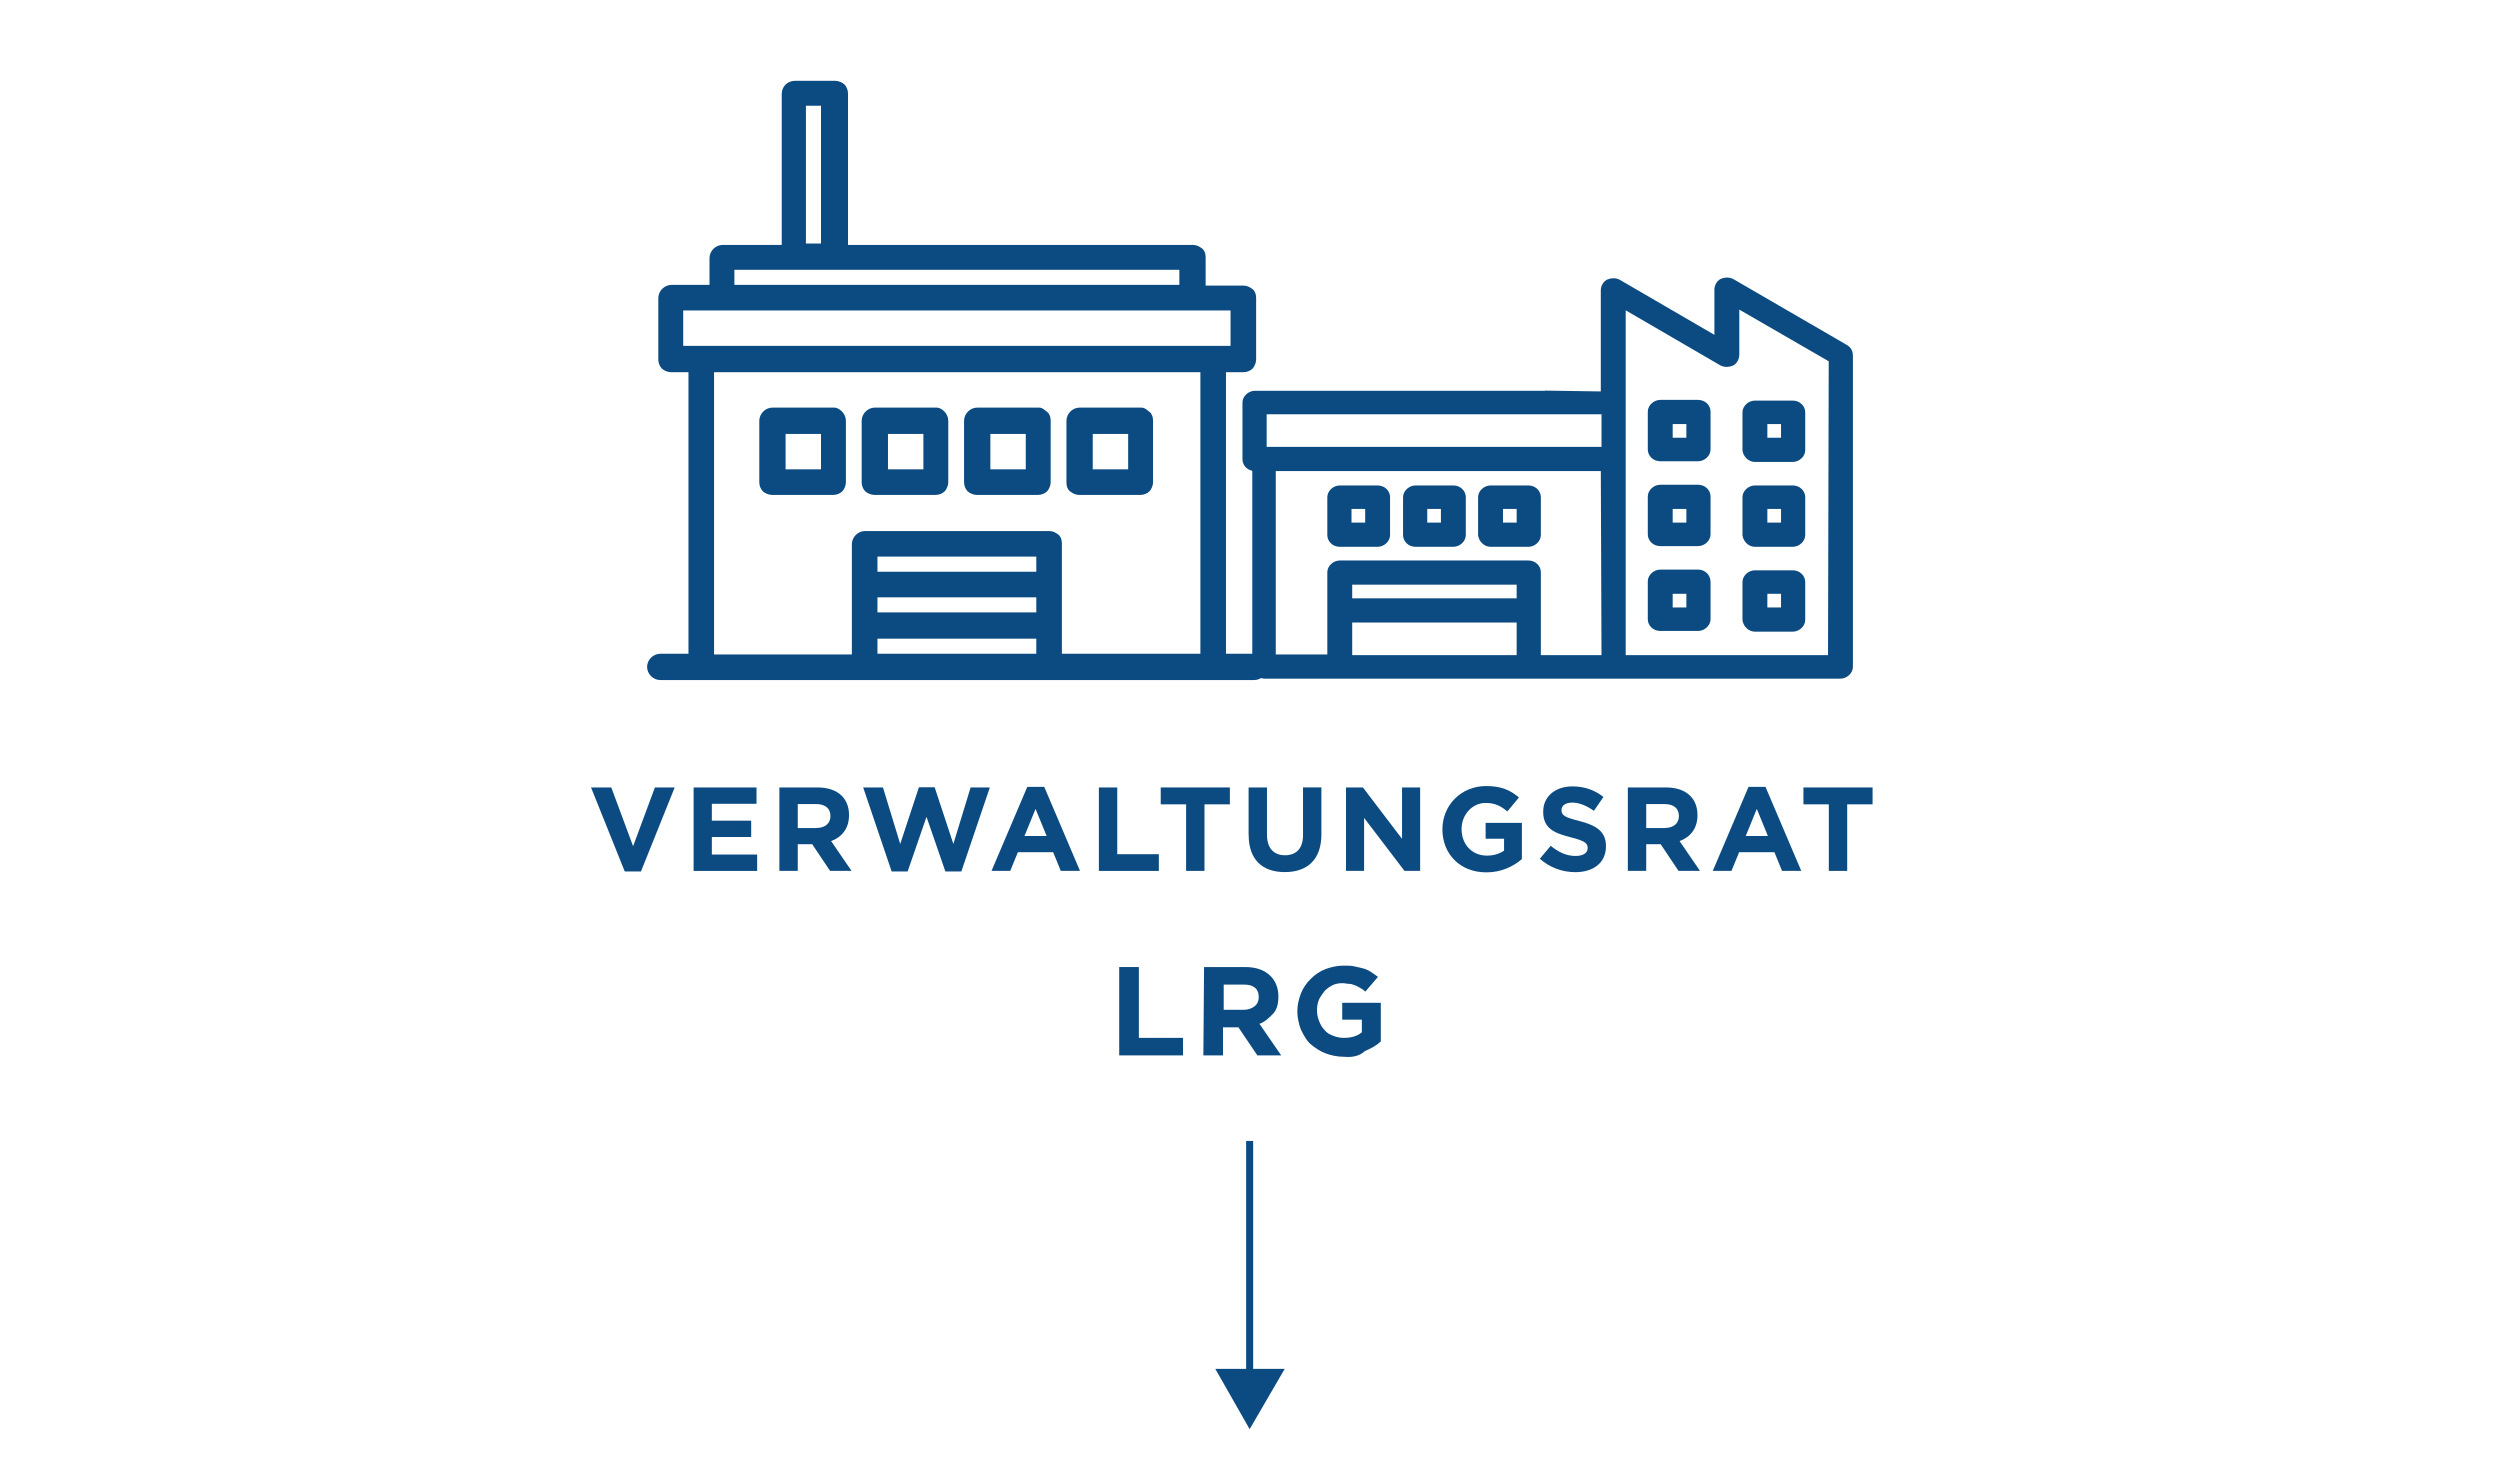 <?xml version="1.0" encoding="UTF-8"?> <svg xmlns="http://www.w3.org/2000/svg" id="Calque_1" version="1.1" viewBox="0 0 356.5 208.9"><defs><style> .st0, .st1 { fill: #0b4b81; } .st2 { isolation: isolate; } .st1 { stroke-width: .75px; } .st1, .st3 { stroke: #0b4b81; stroke-miterlimit: 10; } .st4 { fill: #064a80; } .st3 { fill: none; } .st5 { display: none; } </style></defs><g id="FR" class="st5"><g id="c"><g><path class="st1" d="M178.85,93.6h-4.4v-40.9h2.9c.4,0,.8-.2,1-.4s.4-.7.4-1v-8.8c0-.4-.1-.8-.4-1s-.6-.4-1-.4h-5.8v-4.4c0-.4-.1-.8-.4-1s-.6-.4-1-.4h-49.6V13.3c0-.4-.2-.8-.4-1s-.7-.4-1-.4h-5.8c-.8,0-1.5.6-1.5,1.5v21.9h-8.8c-.8,0-1.5.7-1.5,1.5v4.2h-5.8c-.8,0-1.5.7-1.5,1.5v8.8c0,.4.2.8.4,1s.7.4,1,.4h2.9v40.9h-4.4c-.8,0-1.5.7-1.5,1.5s.7,1.5,1.5,1.5h84.7c.8,0,1.5-.7,1.5-1.5s-.7-1.5-1.5-1.5h0ZM114.55,14.7h2.9v20.4h-2.9V14.7ZM104.35,38.1h64.2v2.9h-64.2s0-2.9,0-2.9ZM97.05,43.9h78.8v5.8h-78.8v-5.8ZM124.75,84.8h23.4v2.9h-23.4s0-2.9,0-2.9ZM148.15,81.9h-23.4v-2.9h23.4v2.9ZM124.75,93.6v-2.9h23.4v2.9s-23.4,0-23.4,0ZM151.05,93.6v-16.1c0-.4-.1-.8-.4-1s-.6-.4-1-.4h-26.3c-.8,0-1.5.7-1.5,1.5v16.1h-20.4v-41h70.1v40.9h-20.5Z"></path><path class="st1" d="M162.75,58.5h-8.8c-.8,0-1.5.7-1.5,1.5v8.8c0,.4.1.8.4,1s.6.4,1,.4h8.8c.4,0,.8-.2,1-.4s.4-.7.4-1v-8.8c0-.4-.1-.8-.4-1s-.5-.5-.9-.5h0ZM161.25,67.3h-5.8v-5.8h5.8v5.8Z"></path><path class="st1" d="M148.15,58.5h-8.8c-.8,0-1.5.7-1.5,1.5v8.8c0,.4.2.8.4,1s.7.4,1,.4h8.8c.4,0,.8-.2,1-.4s.4-.7.4-1v-8.8c0-.4-.1-.8-.4-1s-.5-.5-.9-.5ZM146.65,67.3h-5.8v-5.8h5.8v5.8Z"></path><path class="st1" d="M133.55,58.5h-8.8c-.8,0-1.5.7-1.5,1.5v8.8c0,.4.2.8.4,1s.7.4,1,.4h8.8c.4,0,.8-.2,1-.4s.4-.7.4-1v-8.8c0-.4-.2-.8-.4-1s-.5-.5-.9-.5ZM132.05,67.3h-5.8v-5.8h5.8v5.8Z"></path><path class="st1" d="M118.95,58.5h-8.8c-.8,0-1.5.7-1.5,1.5v8.8c0,.4.2.8.4,1s.7.4,1,.4h8.8c.4,0,.8-.2,1-.4s.4-.7.4-1v-8.8c0-.4-.2-.8-.4-1s-.5-.5-.9-.5ZM117.45,67.3h-5.8v-5.8h5.8v5.8Z"></path></g><g><path class="st1" d="M221.95,56.1h-43c-.7,0-1.4.6-1.4,1.3v8.1c0,.7.6,1.3,1.4,1.3v28.3c0,.7.6,1.3,1.4,1.3h82.1c.7,0,1.4-.6,1.4-1.3v-44.4c0-.5-.2-.9-.7-1.2h0l-16.2-9.4c-.4-.2-.9-.2-1.4,0-.4.2-.7.7-.7,1.2v7.1l-14.1-8.2c-.4-.2-.9-.2-1.4,0-.4.2-.7.7-.7,1.2v14.8l-6.7-.1h0ZM216.65,93.8h-24.2v-5.4h24.2v5.4ZM216.65,85.7h-24.2v-2.7h24.2v2.7ZM228.75,93.8h-9.4v-12.2c0-.7-.6-1.3-1.4-1.3h-26.9c-.7,0-1.4.6-1.4,1.3v12.1h-8.1v-26.9h47.1l.1,27h0ZM228.75,64.1h-48.5v-5.4h48.5v5.4h0ZM261.05,93.8h-29.6v-50.2l14.1,8.2c.4.2.9.2,1.4,0,.4-.2.7-.7.7-1.2v-7.1l13.5,7.8-.1,42.5h0Z"></path><path class="st1" d="M242.15,57.4h-5.4c-.7,0-1.4.6-1.4,1.3v5.4c0,.7.6,1.3,1.4,1.3h5.4c.7,0,1.4-.6,1.4-1.3v-5.4c0-.7-.6-1.3-1.4-1.3ZM240.85,62.8h-2.7v-2.7h2.7v2.7Z"></path><path class="st1" d="M242.15,69.5h-5.4c-.7,0-1.4.6-1.4,1.3v5.4c0,.7.6,1.3,1.4,1.3h5.4c.7,0,1.4-.6,1.4-1.3v-5.4c0-.7-.6-1.3-1.4-1.3ZM240.85,74.9h-2.7v-2.7h2.7v2.7Z"></path><path class="st1" d="M242.15,81.6h-5.4c-.7,0-1.4.6-1.4,1.3v5.4c0,.7.6,1.3,1.4,1.3h5.4c.7,0,1.4-.6,1.4-1.3v-5.3c0-.8-.6-1.4-1.4-1.4ZM240.85,87h-2.7v-2.7h2.7v2.7Z"></path><path class="st1" d="M250.25,65.5h5.4c.7,0,1.4-.6,1.4-1.3v-5.4c0-.7-.6-1.3-1.4-1.3h-5.4c-.7,0-1.4.6-1.4,1.3v5.4c.1.7.7,1.3,1.4,1.3ZM251.65,60.1h2.7v2.7h-2.7v-2.7Z"></path><path class="st1" d="M250.25,77.6h5.4c.7,0,1.4-.6,1.4-1.3v-5.4c0-.7-.6-1.3-1.4-1.3h-5.4c-.7,0-1.4.6-1.4,1.3v5.4c.1.7.7,1.3,1.4,1.3ZM251.65,72.2h2.7v2.7h-2.7v-2.7Z"></path><path class="st1" d="M250.25,89.7h5.4c.7,0,1.4-.6,1.4-1.3v-5.4c0-.7-.6-1.3-1.4-1.3h-5.4c-.7,0-1.4.6-1.4,1.3v5.4c.1.7.7,1.3,1.4,1.3ZM251.65,84.3h2.7v2.7h-2.7v-2.7Z"></path><path class="st1" d="M191.05,77.6h5.4c.7,0,1.4-.6,1.4-1.3v-5.4c0-.7-.6-1.3-1.4-1.3h-5.4c-.7,0-1.4.6-1.4,1.3v5.4c0,.7.6,1.3,1.4,1.3ZM192.35,72.2h2.7v2.7h-2.7v-2.7Z"></path><path class="st1" d="M212.55,77.6h5.4c.7,0,1.4-.6,1.4-1.3v-5.4c0-.7-.6-1.3-1.4-1.3h-5.4c-.7,0-1.4.6-1.4,1.3v5.4c.1.7.7,1.3,1.4,1.3ZM213.95,72.2h2.7v2.7h-2.7v-2.7Z"></path><path class="st1" d="M201.85,77.6h5.4c.7,0,1.4-.6,1.4-1.3v-5.4c0-.7-.6-1.3-1.4-1.3h-5.4c-.7,0-1.4.6-1.4,1.3v5.4c0,.7.6,1.3,1.4,1.3ZM203.15,72.2h2.7v2.7h-2.7v-2.7Z"></path></g></g><g><path class="st4" d="M39.8,118.2c0-3.8,2.9-6.5,6.8-6.5,2.2,0,4,.8,5.2,2.2l-1.9,1.7c-.8-1-1.9-1.5-3.2-1.5-2.4,0-4,1.7-4,4s1.7,4,4,4c1.3,0,2.3-.5,3.2-1.5l1.9,1.7c-1.2,1.5-3,2.3-5.2,2.3-3.9.1-6.8-2.6-6.8-6.4Z"></path><path class="st4" d="M52.9,118.2c0-3.7,2.9-6.5,6.9-6.5s6.9,2.8,6.9,6.5-2.9,6.5-6.9,6.5-6.9-2.8-6.9-6.5ZM63.7,118.2c0-2.4-1.7-4-3.9-4s-3.9,1.6-3.9,4,1.7,4,3.9,4,3.9-1.6,3.9-4Z"></path><path class="st4" d="M80.6,111.9v12.6h-2.4l-6.3-7.7v7.7h-2.8v-12.6h2.4l6.3,7.7v-7.7h2.8Z"></path><path class="st4" d="M82.8,123.3l1-2.2c1.1.8,2.6,1.3,4.2,1.3,1.7,0,2.4-.6,2.4-1.4,0-2.4-7.3-.7-7.3-5.4,0-2.1,1.7-3.9,5.3-3.9,1.6,0,3.2.4,4.4,1.1l-.9,2.2c-1.2-.7-2.4-1-3.5-1-1.7,0-2.4.6-2.4,1.4,0,2.3,7.3.7,7.3,5.3,0,2.1-1.7,3.9-5.3,3.9-2.1.1-4.1-.5-5.2-1.3Z"></path><path class="st4" d="M105.2,122.2v2.3h-9.8v-12.6h9.5v2.3h-6.6v2.7h5.9v2.3h-5.9v2.9h6.9s0,.1,0,.1Z"></path><path class="st4" d="M107.8,111.9h2.9v12.6h-2.9v-12.6Z"></path><path class="st4" d="M113.9,111.9h2.9v10.2h6.3v2.4h-9.2s0-12.6,0-12.6Z"></path><path class="st4" d="M130.2,111.9h5.7c4.1,0,7,2.5,7,6.3s-2.8,6.3-7,6.3h-5.7v-12.6ZM135.8,122.1c2.5,0,4.1-1.5,4.1-3.9s-1.6-3.9-4.1-3.9h-2.7v7.8h2.7Z"></path><path class="st4" d="M147.6,112.7c0,.5-.1.8-.5,1.8l-1,2.6h-1.8l.8-2.8c-.6-.3-1-.8-1-1.5,0-1,.8-1.7,1.7-1.7,1.1-.1,1.8.6,1.8,1.6Z"></path><path class="st4" d="M157.6,121.8h-5.9l-1.1,2.7h-3l5.6-12.6h2.9l5.6,12.6h-3.1l-1-2.7ZM156.7,119.6l-2-4.8-2,4.8h4Z"></path><path class="st4" d="M163.3,111.9h5.7c4.1,0,7,2.5,7,6.3s-2.8,6.3-7,6.3h-5.7v-12.6ZM168.9,122.1c2.5,0,4.1-1.5,4.1-3.9s-1.6-3.9-4.1-3.9h-2.7v7.8h2.7Z"></path><path class="st4" d="M189.8,124.5v-7.6l-3.7,6.2h-1.3l-3.7-6.1v7.4h-2.7v-12.6h2.4l4.7,7.8,4.6-7.8h2.4v12.6h-2.7v.1Z"></path><path class="st4" d="M195.7,111.9h2.9v12.6h-2.9v-12.6Z"></path><path class="st4" d="M213.4,111.9v12.6h-2.4l-6.3-7.7v7.7h-2.9v-12.6h2.4l6.3,7.7v-7.7h2.9Z"></path><path class="st4" d="M216.6,111.9h2.9v12.6h-2.9v-12.6Z"></path><path class="st4" d="M221.7,123.3l1-2.2c1.1.8,2.6,1.3,4.2,1.3,1.7,0,2.4-.6,2.4-1.4,0-2.4-7.3-.7-7.3-5.4,0-2.1,1.7-3.9,5.3-3.9,1.6,0,3.2.4,4.4,1.1l-.9,2.2c-1.2-.7-2.4-1-3.5-1-1.7,0-2.4.6-2.4,1.4,0,2.3,7.3.7,7.3,5.3,0,2.1-1.7,3.9-5.3,3.9-2.1.1-4.1-.5-5.2-1.3Z"></path><path class="st4" d="M236.8,114.3h-4v-2.4h11v2.4h-4v10.2h-2.9v-10.2h-.1Z"></path><path class="st4" d="M253.5,124.5l-2.4-3.5h-2.6v3.5h-2.9v-12.6h5.5c3.4,0,5.5,1.7,5.5,4.6,0,1.9-1,3.3-2.6,4l2.8,4.1h-3.3v-.1h0ZM250.8,114.3h-2.4v4.4h2.4c1.8,0,2.7-.8,2.7-2.2s-.9-2.2-2.7-2.2Z"></path><path class="st4" d="M267.2,121.8h-5.9l-1.1,2.7h-3l5.6-12.6h2.9l5.6,12.6h-3.1l-1-2.7ZM266.3,119.6l-2-4.8-2,4.8h4Z"></path><path class="st4" d="M274.9,114.3h-4v-2.4h11v2.4h-4v10.2h-2.9v-10.2h-.1Z"></path><path class="st4" d="M283.6,111.9h2.9v12.6h-2.9v-12.6Z"></path><path class="st4" d="M288.9,118.2c0-3.7,2.9-6.5,6.9-6.5s6.9,2.8,6.9,6.5-2.9,6.5-6.9,6.5-6.9-2.8-6.9-6.5ZM299.8,118.2c0-2.4-1.7-4-3.9-4s-3.9,1.6-3.9,4,1.7,4,3.9,4,3.9-1.6,3.9-4Z"></path><path class="st4" d="M316.7,111.9v12.6h-2.4l-6.3-7.7v7.7h-2.9v-12.6h2.4l6.3,7.7v-7.7h2.9Z"></path></g><g><path class="st0" d="M159.6,137.9h2.8v10.1h6.3v2.5h-9.1v-12.6Z"></path><path class="st0" d="M171.7,137.9h5.8c1.6,0,2.8.4,3.7,1.3.7.7,1.1,1.7,1.1,2.9h0c0,1-.2,1.9-.8,2.5s-1.1,1.1-1.9,1.4l3.1,4.5h-3.4l-2.7-4h-2.2v4h-2.8l.1-12.6h0ZM177.3,144c.7,0,1.2-.2,1.6-.5.4-.3.6-.8.6-1.3h0c0-.6-.2-1.1-.6-1.4-.4-.3-.9-.4-1.6-.4h-2.8v3.6h2.8Z"></path><path class="st0" d="M191.7,150.7c-1,0-1.9-.2-2.7-.5s-1.5-.8-2.1-1.3-1-1.3-1.4-2.1c-.3-.8-.5-1.7-.5-2.6h0c0-.9.2-1.7.5-2.5s.8-1.5,1.4-2.1,1.3-1.1,2.1-1.4c.8-.3,1.7-.5,2.6-.5.6,0,1.1,0,1.5.1.5.1.9.2,1.3.3s.8.3,1.1.5.7.5,1,.7l-1.8,2.1c-.2-.2-.5-.4-.7-.5s-.5-.3-.8-.4-.5-.2-.8-.2-.6-.1-1-.1c-.5,0-1,.1-1.4.3s-.8.5-1.1.8c-.3.4-.6.8-.8,1.2-.2.5-.3,1-.3,1.5h0c0,.6.1,1.1.3,1.6s.4.9.8,1.3c.3.4.7.6,1.2.8s1,.3,1.5.3c1,0,1.9-.2,2.6-.8v-1.8h-2.8v-2.4h5.5v5.5c-.6.6-1.4,1-2.3,1.4-.7.7-1.8.9-2.9.8h0Z"></path></g><g><line class="st3" x1="178.2" y1="162.7" x2="178.2" y2="196.6"></line><polygon class="st0" points="173.3 195.2 178.2 203.8 183.2 195.2 173.3 195.2"></polygon></g></g><g id="Calque_3"><g id="c1"><g><path class="st1" d="M178.85,93.6h-4.4v-40.9h2.9c.4,0,.8-.2,1-.4s.4-.7.4-1v-8.8c0-.4-.1-.8-.4-1s-.6-.4-1-.4h-5.8v-4.4c0-.4-.1-.8-.4-1s-.6-.4-1-.4h-49.6V13.3c0-.4-.2-.8-.4-1s-.7-.4-1-.4h-5.8c-.8,0-1.5.6-1.5,1.5v21.9h-8.8c-.8,0-1.5.7-1.5,1.5v4.2h-5.8c-.8,0-1.5.7-1.5,1.5v8.8c0,.4.2.8.4,1s.7.4,1,.4h2.9v40.9h-4.4c-.8,0-1.5.7-1.5,1.5s.7,1.5,1.5,1.5h84.7c.8,0,1.5-.7,1.5-1.5s-.7-1.5-1.5-1.5h0ZM114.55,14.7h2.9v20.4h-2.9V14.7ZM104.35,38.1h64.2v2.9h-64.2s0-2.9,0-2.9ZM97.05,43.9h78.8v5.8h-78.8v-5.8ZM124.75,84.8h23.4v2.9h-23.4s0-2.9,0-2.9ZM148.15,81.9h-23.4v-2.9h23.4v2.9ZM124.75,93.6v-2.9h23.4v2.9s-23.4,0-23.4,0ZM151.05,93.6v-16.1c0-.4-.1-.8-.4-1s-.6-.4-1-.4h-26.3c-.8,0-1.5.7-1.5,1.5v16.1h-20.4v-41h70.1v40.9h-20.5Z"></path><path class="st1" d="M162.75,58.5h-8.8c-.8,0-1.5.7-1.5,1.5v8.8c0,.4.1.8.4,1s.6.4,1,.4h8.8c.4,0,.8-.2,1-.4s.4-.7.4-1v-8.8c0-.4-.1-.8-.4-1s-.5-.5-.9-.5h0ZM161.25,67.3h-5.8v-5.8h5.8v5.8Z"></path><path class="st1" d="M148.15,58.5h-8.8c-.8,0-1.5.7-1.5,1.5v8.8c0,.4.2.8.4,1s.7.4,1,.4h8.8c.4,0,.8-.2,1-.4s.4-.7.4-1v-8.8c0-.4-.1-.8-.4-1s-.5-.5-.9-.5ZM146.65,67.3h-5.8v-5.8h5.8v5.8Z"></path><path class="st1" d="M133.55,58.5h-8.8c-.8,0-1.5.7-1.5,1.5v8.8c0,.4.2.8.4,1s.7.4,1,.4h8.8c.4,0,.8-.2,1-.4s.4-.7.4-1v-8.8c0-.4-.2-.8-.4-1s-.5-.5-.9-.5ZM132.05,67.3h-5.8v-5.8h5.8v5.8Z"></path><path class="st1" d="M118.95,58.5h-8.8c-.8,0-1.5.7-1.5,1.5v8.8c0,.4.2.8.4,1s.7.4,1,.4h8.8c.4,0,.8-.2,1-.4s.4-.7.4-1v-8.8c0-.4-.2-.8-.4-1s-.5-.5-.9-.5ZM117.45,67.3h-5.8v-5.8h5.8v5.8Z"></path></g><g><path class="st1" d="M221.95,56.1h-43c-.7,0-1.4.6-1.4,1.3v8.1c0,.7.6,1.3,1.4,1.3v28.3c0,.7.6,1.3,1.4,1.3h82.1c.7,0,1.4-.6,1.4-1.3v-44.4c0-.5-.2-.9-.7-1.2h0l-16.2-9.4c-.4-.2-.9-.2-1.4,0-.4.2-.7.7-.7,1.2v7.1l-14.1-8.2c-.4-.2-.9-.2-1.4,0-.4.2-.7.7-.7,1.2v14.8l-6.7-.1h0ZM216.65,93.8h-24.2v-5.4h24.2v5.4ZM216.65,85.7h-24.2v-2.7h24.2v2.7ZM228.75,93.8h-9.4v-12.2c0-.7-.6-1.3-1.4-1.3h-26.9c-.7,0-1.4.6-1.4,1.3v12.1h-8.1v-26.9h47.1l.1,27h0ZM228.75,64.1h-48.5v-5.4h48.5v5.4h0ZM261.05,93.8h-29.6v-50.2l14.1,8.2c.4.2.9.2,1.4,0,.4-.2.7-.7.7-1.2v-7.1l13.5,7.8-.1,42.5h0Z"></path><path class="st1" d="M242.15,57.4h-5.4c-.7,0-1.4.6-1.4,1.3v5.4c0,.7.6,1.3,1.4,1.3h5.4c.7,0,1.4-.6,1.4-1.3v-5.4c0-.7-.6-1.3-1.4-1.3ZM240.85,62.8h-2.7v-2.7h2.7v2.7Z"></path><path class="st1" d="M242.15,69.5h-5.4c-.7,0-1.4.6-1.4,1.3v5.4c0,.7.6,1.3,1.4,1.3h5.4c.7,0,1.4-.6,1.4-1.3v-5.4c0-.7-.6-1.3-1.4-1.3ZM240.85,74.9h-2.7v-2.7h2.7v2.7Z"></path><path class="st1" d="M242.15,81.6h-5.4c-.7,0-1.4.6-1.4,1.3v5.4c0,.7.6,1.3,1.4,1.3h5.4c.7,0,1.4-.6,1.4-1.3v-5.3c0-.8-.6-1.4-1.4-1.4ZM240.85,87h-2.7v-2.7h2.7v2.7Z"></path><path class="st1" d="M250.25,65.5h5.4c.7,0,1.4-.6,1.4-1.3v-5.4c0-.7-.6-1.3-1.4-1.3h-5.4c-.7,0-1.4.6-1.4,1.3v5.4c.1.7.7,1.3,1.4,1.3ZM251.65,60.1h2.7v2.7h-2.7v-2.7Z"></path><path class="st1" d="M250.25,77.6h5.4c.7,0,1.4-.6,1.4-1.3v-5.4c0-.7-.6-1.3-1.4-1.3h-5.4c-.7,0-1.4.6-1.4,1.3v5.4c.1.7.7,1.3,1.4,1.3ZM251.65,72.2h2.7v2.7h-2.7v-2.7Z"></path><path class="st1" d="M250.25,89.7h5.4c.7,0,1.4-.6,1.4-1.3v-5.4c0-.7-.6-1.3-1.4-1.3h-5.4c-.7,0-1.4.6-1.4,1.3v5.4c.1.7.7,1.3,1.4,1.3ZM251.65,84.3h2.7v2.7h-2.7v-2.7Z"></path><path class="st1" d="M191.05,77.6h5.4c.7,0,1.4-.6,1.4-1.3v-5.4c0-.7-.6-1.3-1.4-1.3h-5.4c-.7,0-1.4.6-1.4,1.3v5.4c0,.7.6,1.3,1.4,1.3ZM192.35,72.2h2.7v2.7h-2.7v-2.7Z"></path><path class="st1" d="M212.55,77.6h5.4c.7,0,1.4-.6,1.4-1.3v-5.4c0-.7-.6-1.3-1.4-1.3h-5.4c-.7,0-1.4.6-1.4,1.3v5.4c.1.7.7,1.3,1.4,1.3ZM213.95,72.2h2.7v2.7h-2.7v-2.7Z"></path><path class="st1" d="M201.85,77.6h5.4c.7,0,1.4-.6,1.4-1.3v-5.4c0-.7-.6-1.3-1.4-1.3h-5.4c-.7,0-1.4.6-1.4,1.3v5.4c0,.7.6,1.3,1.4,1.3ZM203.15,72.2h2.7v2.7h-2.7v-2.7Z"></path></g></g><g><path class="st0" d="M159.6,137.9h2.8v10.1h6.3v2.5h-9.1v-12.6Z"></path><path class="st0" d="M171.7,137.9h5.8c1.6,0,2.8.4,3.7,1.3.7.7,1.1,1.7,1.1,2.9h0c0,1-.2,1.9-.8,2.5s-1.1,1.1-1.9,1.4l3.1,4.5h-3.4l-2.7-4h-2.2v4h-2.8l.1-12.6h0ZM177.3,144c.7,0,1.2-.2,1.6-.5.4-.3.6-.8.6-1.3h0c0-.6-.2-1.1-.6-1.4-.4-.3-.9-.4-1.6-.4h-2.8v3.6h2.8Z"></path><path class="st0" d="M191.7,150.7c-1,0-1.9-.2-2.7-.5s-1.5-.8-2.1-1.3-1-1.3-1.4-2.1c-.3-.8-.5-1.7-.5-2.6h0c0-.9.2-1.7.5-2.5s.8-1.5,1.4-2.1,1.3-1.1,2.1-1.4c.8-.3,1.7-.5,2.6-.5.6,0,1.1,0,1.5.1.5.1.9.2,1.3.3s.8.3,1.1.5.7.5,1,.7l-1.8,2.1c-.2-.2-.5-.4-.7-.5s-.5-.3-.8-.4-.5-.2-.8-.2-.6-.1-1-.1c-.5,0-1,.1-1.4.3s-.8.5-1.1.8c-.3.4-.6.8-.8,1.2-.2.5-.3,1-.3,1.5h0c0,.6.1,1.1.3,1.6s.4.9.8,1.3c.3.4.7.6,1.2.8s1,.3,1.5.3c1,0,1.9-.2,2.6-.8v-1.8h-2.8v-2.4h5.5v5.5c-.6.6-1.4,1-2.3,1.4-.7.7-1.8.9-2.9.8h0Z"></path></g><g><line class="st3" x1="178.2" y1="162.7" x2="178.2" y2="196.6"></line><polygon class="st0" points="173.3 195.2 178.2 203.8 183.2 195.2 173.3 195.2"></polygon></g></g><g id="ALL"><g class="st2"><g class="st2"><path class="st0" d="M84.28,112.29h2.89l3.11,8.38,3.11-8.38h2.82l-4.81,11.98h-2.31l-4.81-11.98Z"></path><path class="st0" d="M98.9,112.29h8.98v2.33h-6.37v2.41h5.61v2.33h-5.61v2.5h6.46v2.33h-9.06v-11.9Z"></path><path class="st0" d="M111.14,112.29h5.44c1.51,0,2.69.42,3.47,1.21.66.66,1.02,1.6,1.02,2.72v.03c0,1.92-1.04,3.13-2.55,3.69l2.91,4.25h-3.06l-2.55-3.81h-2.06v3.81h-2.62v-11.9ZM116.41,118.07c1.27,0,2.01-.68,2.01-1.68v-.03c0-1.12-.78-1.7-2.06-1.7h-2.6v3.42h2.65Z"></path><path class="st0" d="M123.11,112.29h2.8l2.46,8.06,2.67-8.09h2.24l2.67,8.09,2.46-8.06h2.74l-4.06,11.98h-2.28l-2.69-7.79-2.69,7.79h-2.28l-4.06-11.98Z"></path><path class="st0" d="M146.5,112.21h2.41l5.1,11.98h-2.74l-1.09-2.67h-5.03l-1.09,2.67h-2.67l5.1-11.98ZM149.25,119.21l-1.58-3.86-1.58,3.86h3.16Z"></path><path class="st0" d="M156.7,112.29h2.62v9.52h5.93v2.38h-8.55v-11.9Z"></path><path class="st0" d="M169.14,114.7h-3.62v-2.41h9.86v2.41h-3.62v9.49h-2.62v-9.49Z"></path><path class="st0" d="M178.05,119.09v-6.8h2.62v6.73c0,1.94.97,2.94,2.57,2.94s2.57-.97,2.57-2.86v-6.82h2.62v6.71c0,3.6-2.02,5.37-5.22,5.37s-5.15-1.78-5.15-5.29Z"></path><path class="st0" d="M191.94,112.29h2.41l5.58,7.33v-7.33h2.58v11.9h-2.23l-5.76-7.56v7.56h-2.58v-11.9Z"></path><path class="st0" d="M205.69,118.27v-.03c0-3.38,2.63-6.15,6.24-6.15,2.14,0,3.43.58,4.67,1.63l-1.65,1.99c-.92-.76-1.73-1.21-3.11-1.21-1.9,0-3.42,1.68-3.42,3.71v.03c0,2.18,1.5,3.77,3.6,3.77.95,0,1.8-.24,2.46-.71v-1.7h-2.63v-2.26h5.17v5.17c-1.22,1.04-2.91,1.89-5.08,1.89-3.71,0-6.25-2.6-6.25-6.12Z"></path><path class="st0" d="M219.58,122.46l1.55-1.85c1.07.88,2.19,1.45,3.55,1.45,1.07,0,1.72-.42,1.72-1.12v-.03c0-.66-.41-1-2.4-1.51-2.4-.61-3.94-1.27-3.94-3.64v-.03c0-2.16,1.73-3.59,4.17-3.59,1.73,0,3.21.54,4.42,1.51l-1.36,1.97c-1.05-.73-2.09-1.17-3.09-1.17s-1.53.46-1.53,1.04v.03c0,.78.51,1.04,2.57,1.56,2.41.63,3.77,1.5,3.77,3.57v.03c0,2.36-1.8,3.69-4.37,3.69-1.8,0-3.62-.63-5.05-1.9Z"></path><path class="st0" d="M232.13,112.29h5.44c1.51,0,2.69.42,3.47,1.21.66.66,1.02,1.6,1.02,2.72v.03c0,1.92-1.04,3.13-2.55,3.69l2.91,4.25h-3.06l-2.55-3.81h-2.06v3.81h-2.62v-11.9ZM237.4,118.07c1.27,0,2.01-.68,2.01-1.68v-.03c0-1.12-.78-1.7-2.06-1.7h-2.6v3.42h2.65Z"></path><path class="st0" d="M249.35,112.21h2.41l5.1,11.98h-2.74l-1.09-2.67h-5.03l-1.09,2.67h-2.67l5.1-11.98ZM252.1,119.21l-1.58-3.86-1.58,3.86h3.16Z"></path><path class="st0" d="M260.79,114.7h-3.62v-2.41h9.86v2.41h-3.62v9.49h-2.62v-9.49Z"></path></g></g></g></svg> 